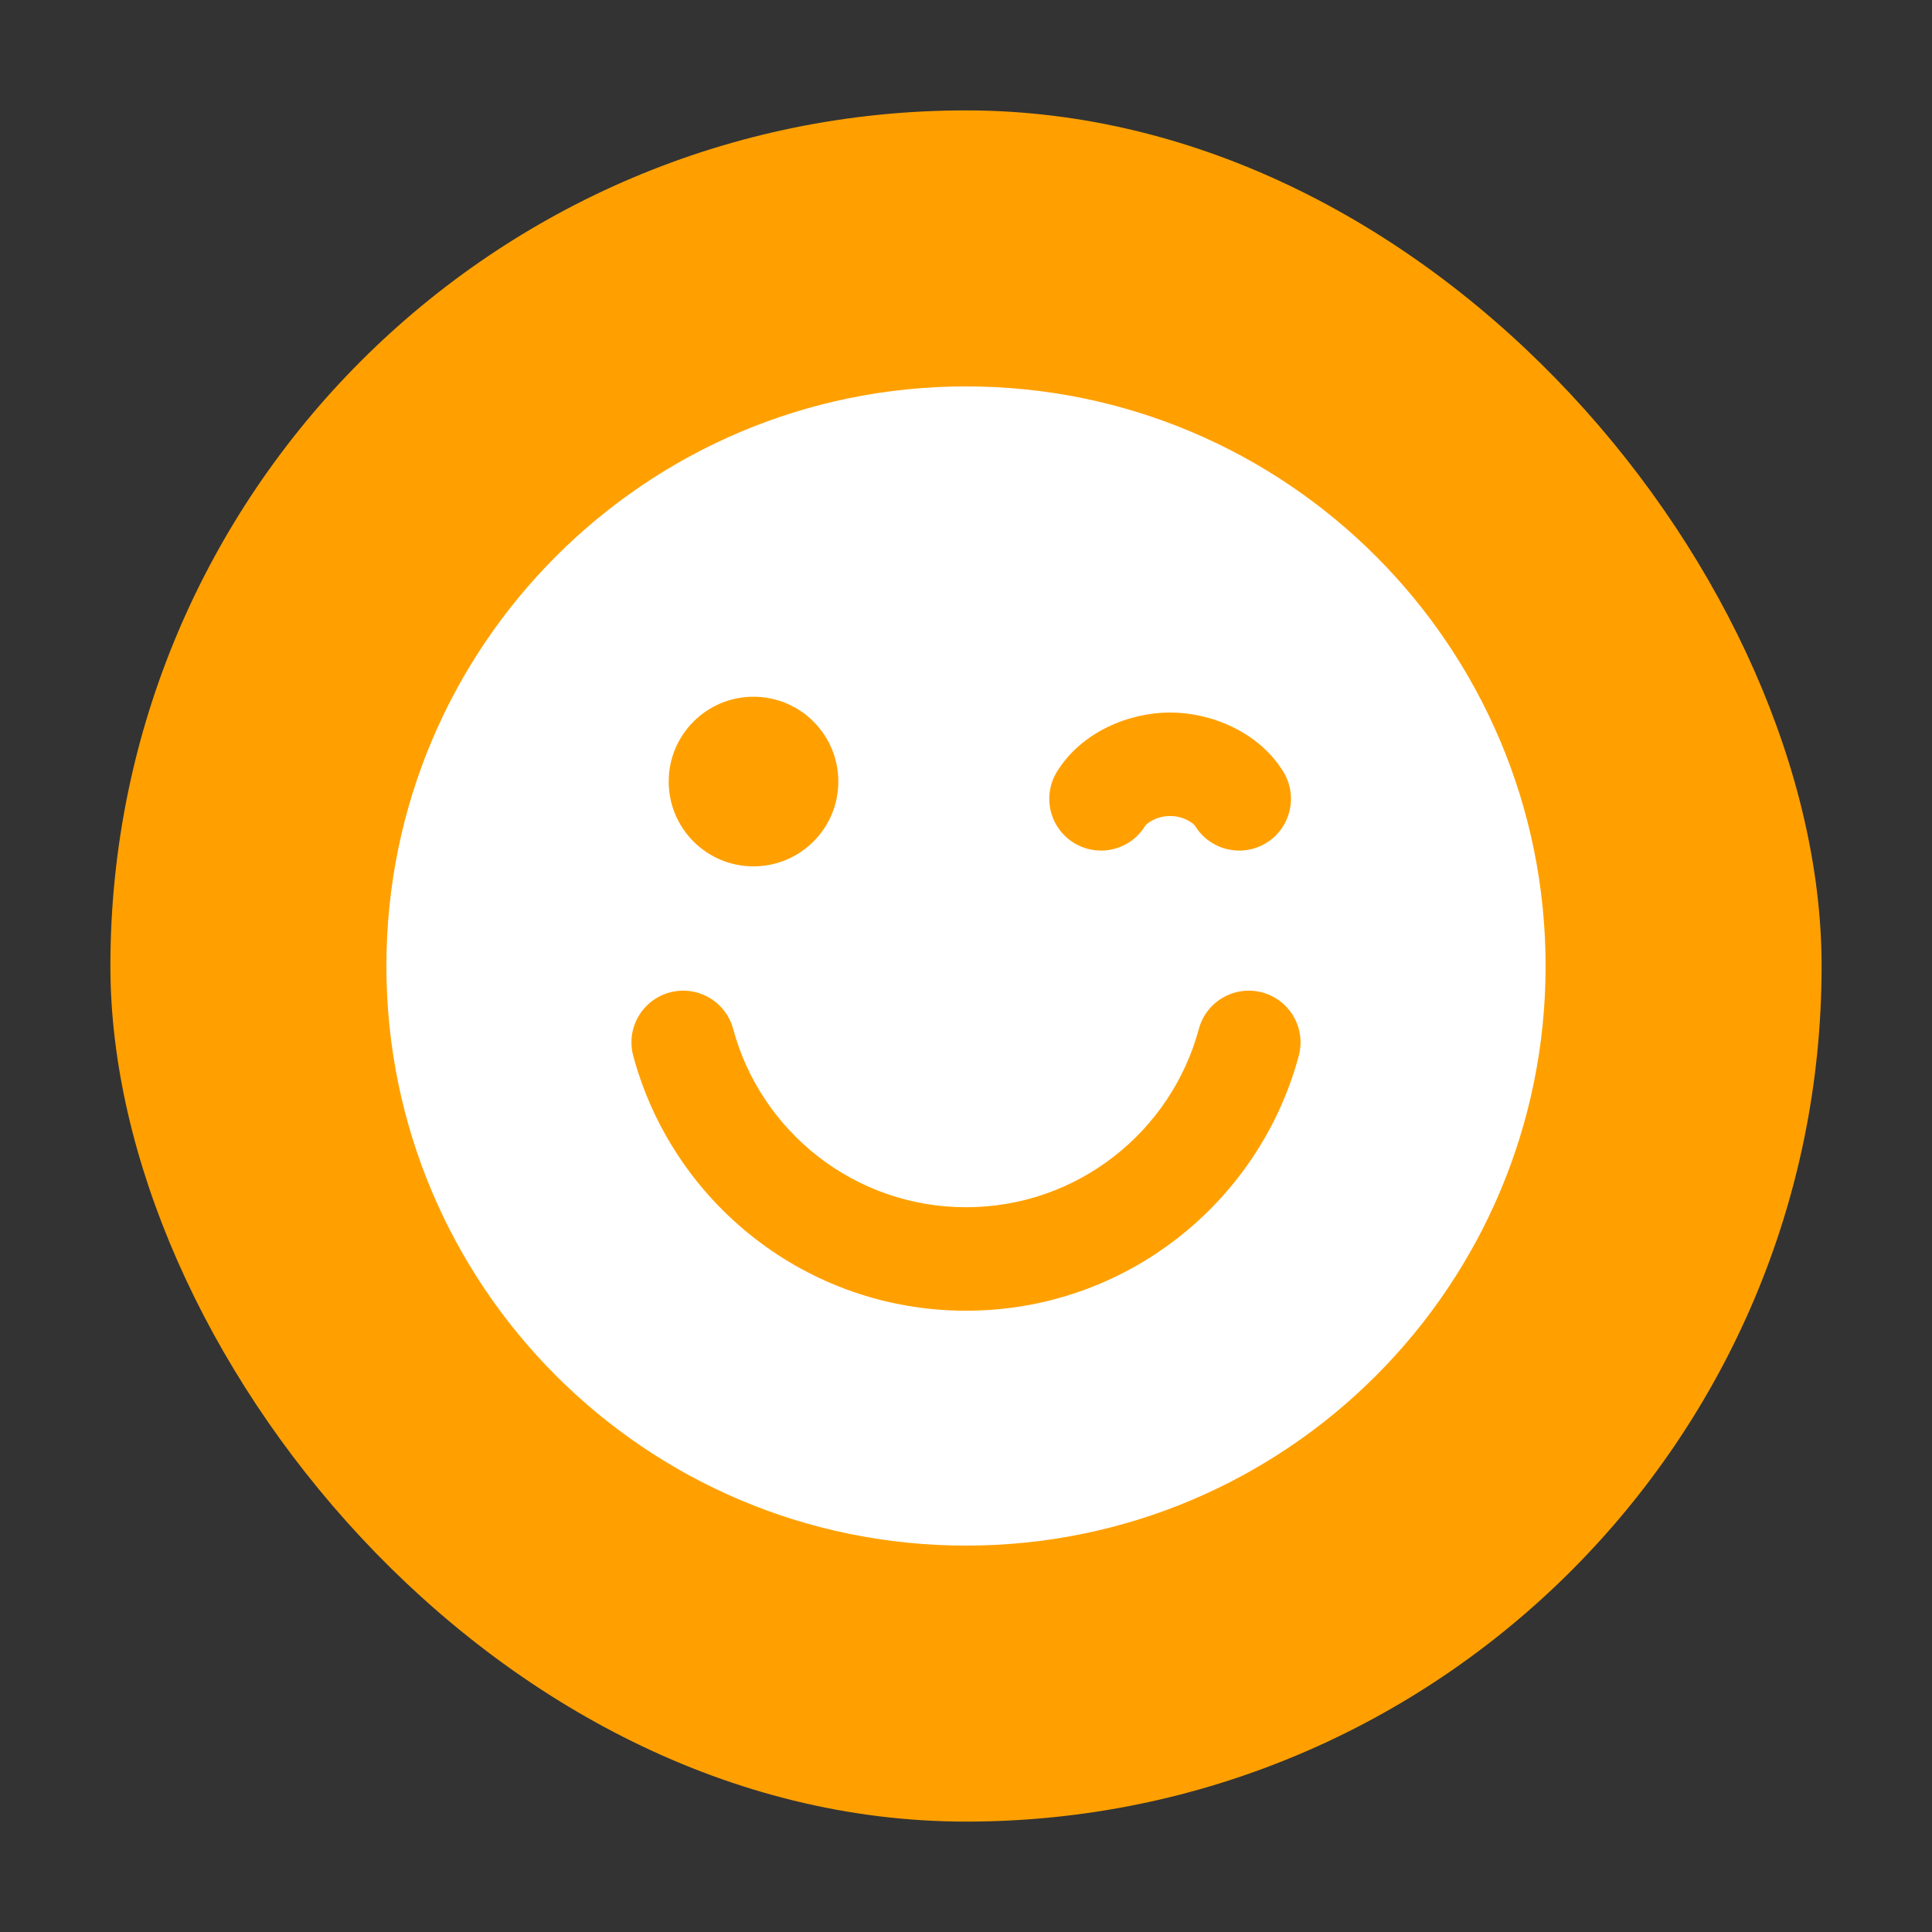 <svg width="35" height="35" viewBox="0 0 35 35" fill="none" xmlns="http://www.w3.org/2000/svg">
<rect x="0" y="0" width="35" height="35" fill="#333333" stroke="none"/>
<g clip-path="url(#clip0_1020_3640)">
<rect x="2" y="2" width="31" height="31" rx="15.5" fill="#FFA000"/>
<path fill-rule="evenodd" clip-rule="evenodd" d="M17.5 7C11.701 7 7 11.701 7 17.5C7 23.299 11.701 28 17.5 28C23.299 28 28 23.299 28 17.5C28 11.701 23.299 7 17.5 7ZM21.198 14.783C20.945 14.783 20.772 14.919 20.745 14.963C20.474 15.404 19.896 15.541 19.455 15.27C19.014 14.999 18.877 14.421 19.148 13.98C19.591 13.261 20.45 12.908 21.198 12.908C21.946 12.908 22.805 13.261 23.248 13.98C23.519 14.421 23.381 14.999 22.941 15.27C22.5 15.541 21.922 15.404 21.651 14.963C21.624 14.919 21.451 14.783 21.198 14.783ZM12.114 14.159C12.114 15.006 12.8 15.694 13.647 15.695H13.65C14.499 15.695 15.187 15.007 15.187 14.159C15.187 13.311 14.501 12.624 13.654 12.622H13.65C12.802 12.622 12.114 13.31 12.114 14.159ZM13.282 18.641C13.148 18.141 12.633 17.845 12.133 17.979C11.633 18.114 11.337 18.628 11.472 19.128C12.187 21.787 14.614 23.745 17.5 23.745C20.386 23.745 22.813 21.787 23.528 19.128C23.663 18.628 23.367 18.114 22.866 17.979C22.367 17.845 21.852 18.141 21.718 18.641C21.217 20.501 19.517 21.87 17.5 21.87C15.483 21.87 13.783 20.501 13.282 18.641Z" fill="white"/>
</g>
<defs>
<clipPath id="clip0_1020_3640">
<rect width="35" height="35" fill="white"/>
</clipPath>
</defs>
</svg>
